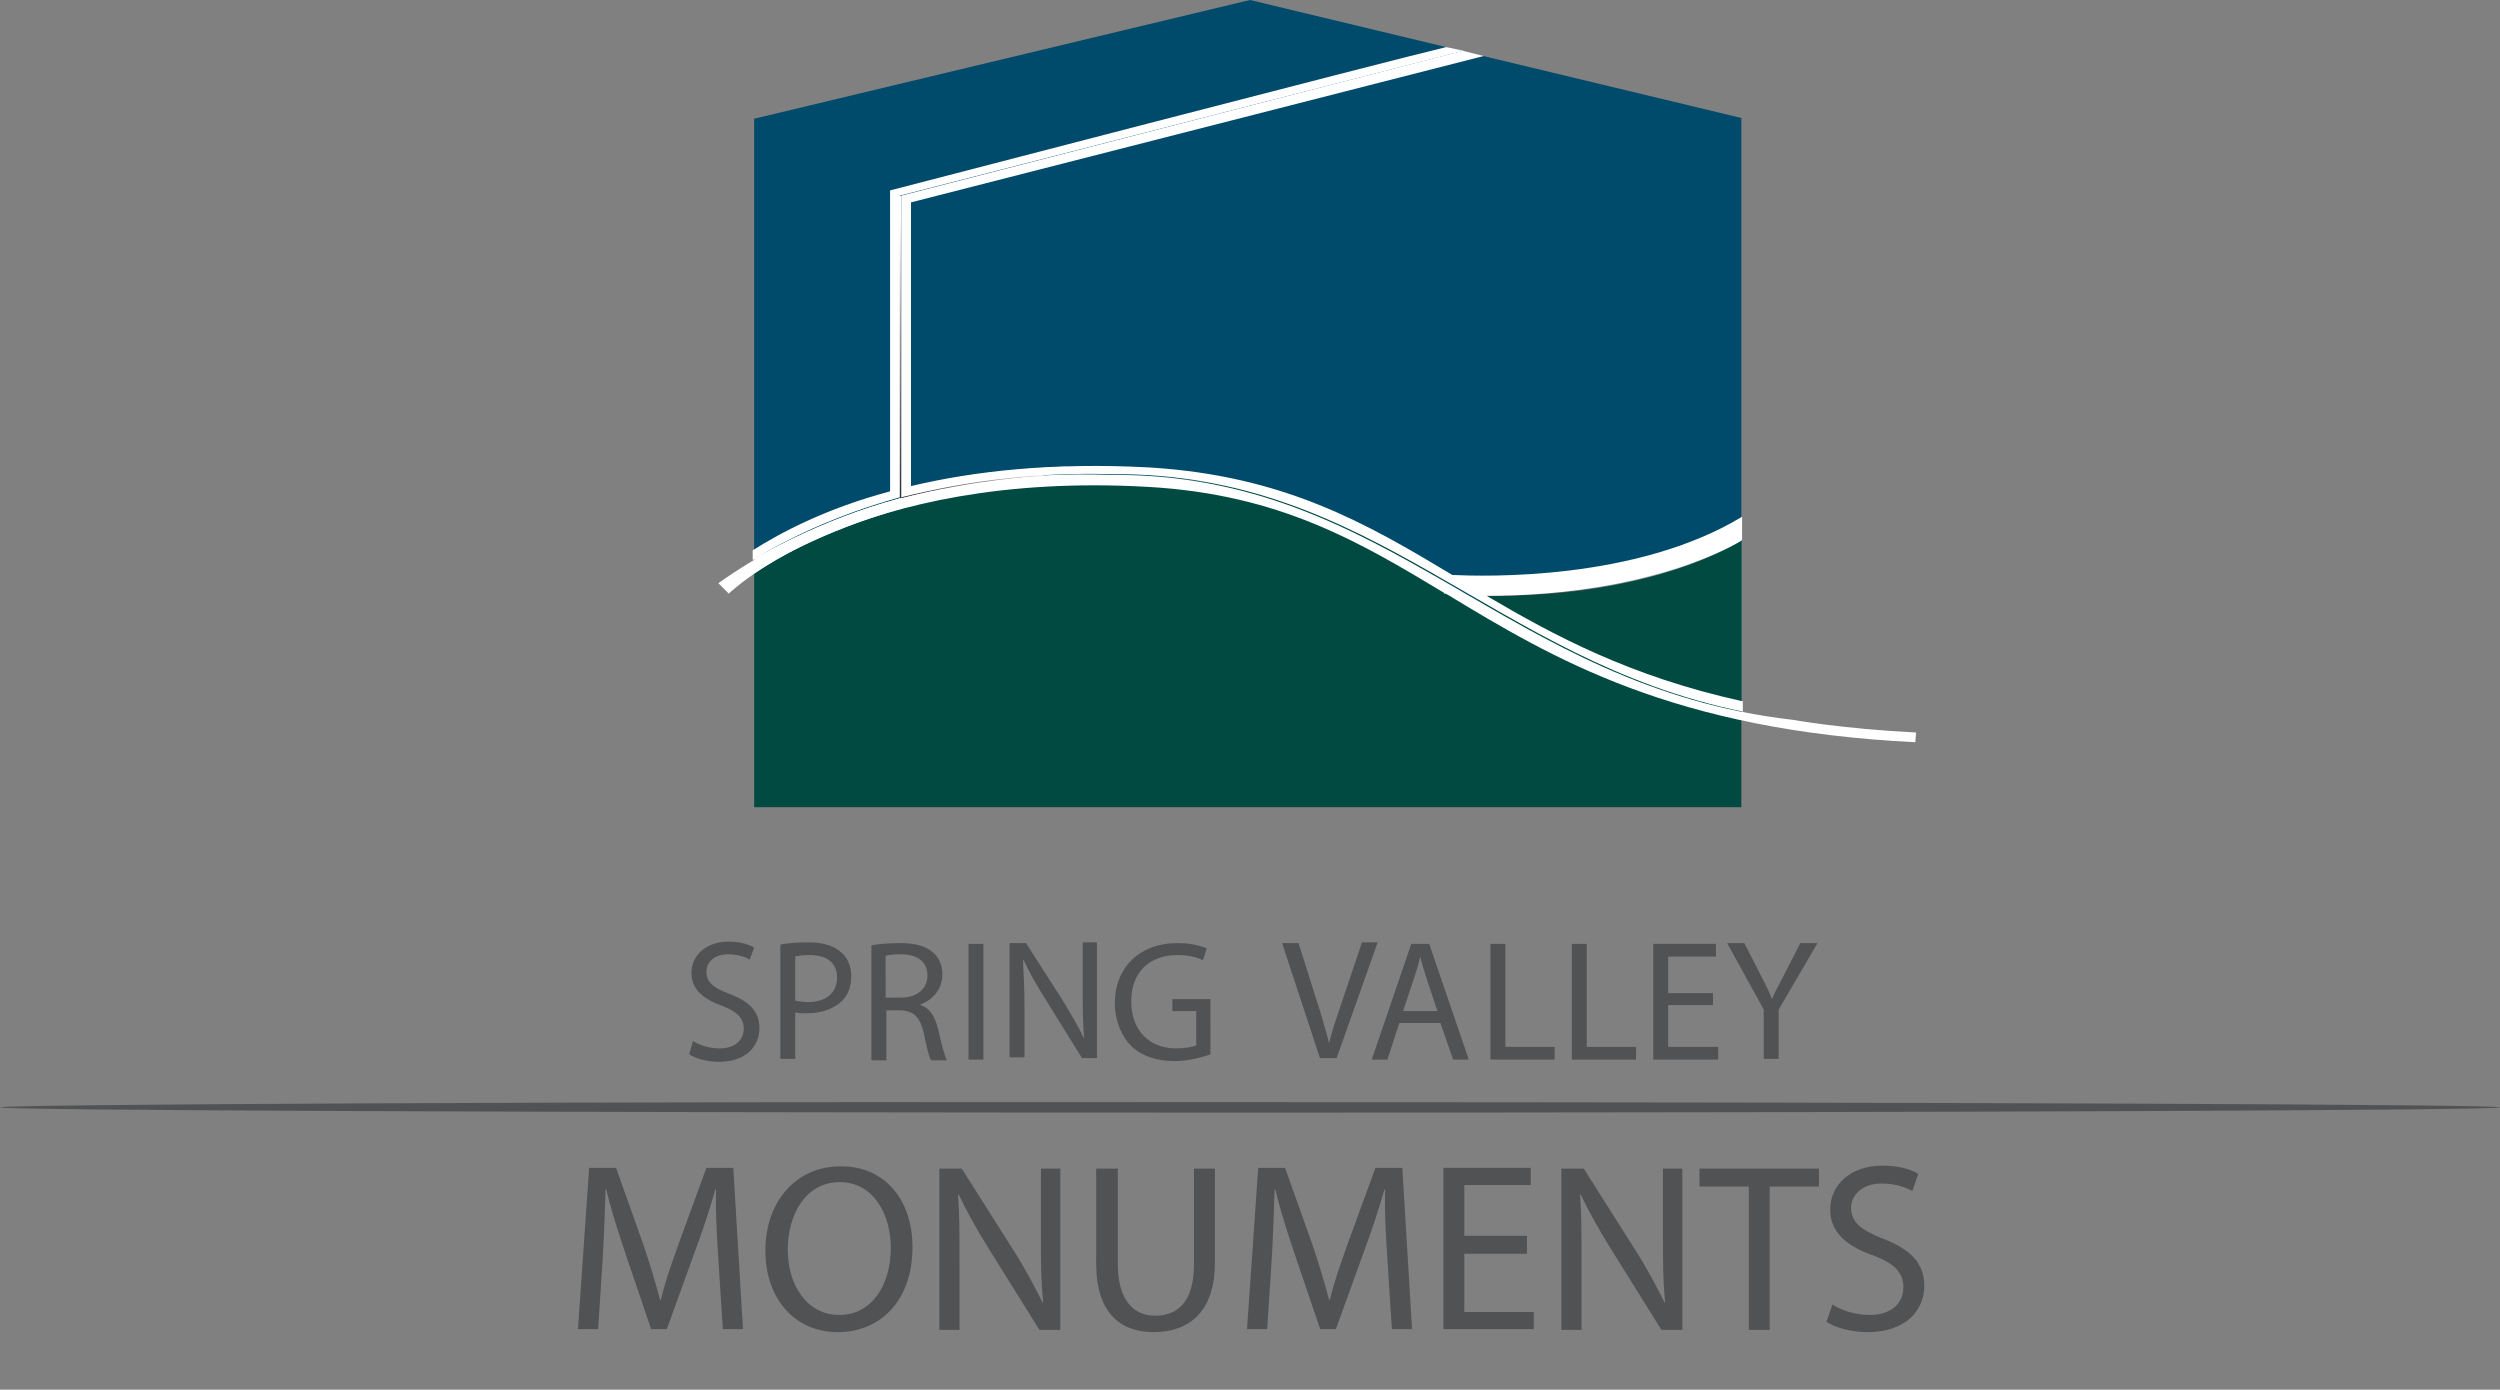 <?xml version="1.0" encoding="UTF-8"?>
<!-- Generator: Adobe Illustrator 27.4.0, SVG Export Plug-In . SVG Version: 6.00 Build 0)  -->
<svg xmlns="http://www.w3.org/2000/svg" xmlns:xlink="http://www.w3.org/1999/xlink" version="1.1" id="Layer_1" x="0px" y="0px" viewBox="0 0 334.8 186.1" style="enable-background:new 0 0 334.8 186.1;" xml:space="preserve">
<rect x="0" y="0" width="334.8" height="186.1" fill="#808080" stroke="none"/>
<style type="text/css">
	.st0{fill:#004B6B;}
	.st1{fill:#004A42;}
	.st2{fill:#515254;}
	.st3{fill:#FFFFFF;}
	.st4{fill:url(#SVGID_1_);}
	.st5{fill:url(#SVGID_00000072987769856835091060000002865318184422631358_);}
	.st6{fill:url(#SVGID_00000170988186843404135690000008406209608563526040_);}
	.st7{fill:url(#SVGID_00000057120270366431899310000003924214760088117912_);}
</style>
<g>
	<path class="st0" d="M149.8,63.6c30.9,0.5,43.7,16.1,54.2,20.5c9.3,3.9,14.6,8.4,29.2,10.7v-79L167.4,0L101,15.9v58.9   C109,70.8,127.1,63.3,149.8,63.6z"></path>
	<path class="st1" d="M233.2,108.2V94.8c-14.6-2.3-19.9-6.8-29.2-10.7c-10.5-4.4-23.3-20-54.2-20.5c-22.7-0.3-40.8,7.1-48.8,11.1   v33.4H233.2z"></path>
</g>
<path class="st1" d="M196.7,78.4c0,0,27.6,0.2,36.5-7.9V94l0,0.8C233.2,94.8,200.9,88.6,196.7,78.4z"></path>
<g>
	<path class="st2" d="M92.8,139.4c0.9,0.6,2.2,1,3.6,1c2,0,3.2-1.1,3.2-2.6c0-1.4-0.8-2.3-2.9-3.1c-2.5-0.9-4.1-2.2-4.1-4.4   c0-2.4,2-4.2,5-4.2c1.6,0,2.7,0.4,3.4,0.8l-0.6,1.6c-0.5-0.3-1.5-0.7-2.9-0.7c-2.1,0-2.9,1.3-2.9,2.3c0,1.4,0.9,2.2,3.1,3   c2.6,1,4,2.3,4,4.6c0,2.4-1.8,4.5-5.4,4.5c-1.5,0-3.1-0.4-4-1L92.8,139.4z"></path>
	<path class="st2" d="M104.5,126.5c1-0.2,2.2-0.3,3.8-0.3c2,0,3.4,0.5,4.3,1.3c0.9,0.7,1.4,1.9,1.4,3.2c0,1.4-0.4,2.5-1.2,3.3   c-1.1,1.1-2.8,1.7-4.7,1.7c-0.6,0-1.1,0-1.6-0.1v6.2h-2V126.5z M106.5,134c0.4,0.1,1,0.2,1.7,0.2c2.4,0,3.9-1.2,3.9-3.3   c0-2-1.4-3-3.7-3c-0.9,0-1.5,0.1-1.9,0.2V134z"></path>
	<path class="st2" d="M116.7,126.6c1-0.2,2.5-0.3,3.8-0.3c2.1,0,3.5,0.4,4.5,1.3c0.8,0.7,1.2,1.7,1.2,2.9c0,2-1.3,3.4-2.9,4v0.1   c1.2,0.4,1.9,1.5,2.3,3.1c0.5,2.2,0.9,3.7,1.2,4.3h-2.1c-0.3-0.4-0.6-1.8-1-3.7c-0.5-2.1-1.3-2.9-3.1-3h-1.9v6.7h-2V126.6z    M118.7,133.6h2c2.1,0,3.5-1.2,3.5-2.9c0-2-1.4-2.9-3.6-2.9c-1,0-1.7,0.1-2,0.2V133.6z"></path>
	<path class="st2" d="M131.7,126.4v15.5h-2v-15.5H131.7z"></path>
	<path class="st2" d="M135.2,141.8v-15.5h2.2l5,7.8c1.1,1.8,2,3.4,2.8,5l0,0c-0.2-2.1-0.2-4-0.2-6.4v-6.5h1.9v15.5h-2l-4.9-7.9   c-1.1-1.7-2.1-3.5-2.9-5.2l-0.1,0c0.1,2,0.2,3.8,0.2,6.4v6.6H135.2z"></path>
	<path class="st2" d="M162.1,141.2c-0.9,0.3-2.7,0.9-4.8,0.9c-2.3,0-4.3-0.6-5.8-2c-1.3-1.3-2.2-3.4-2.2-5.8c0-4.6,3.2-8,8.4-8   c1.8,0,3.2,0.4,3.9,0.7l-0.5,1.6c-0.8-0.4-1.9-0.7-3.4-0.7c-3.8,0-6.2,2.3-6.2,6.2c0,3.9,2.4,6.3,6,6.3c1.3,0,2.2-0.2,2.7-0.4v-4.6   H157v-1.6h5.1V141.2z"></path>
	<path class="st2" d="M176.8,141.8l-5.1-15.5h2.2l2.4,7.6c0.7,2.1,1.2,4,1.7,5.8h0c0.4-1.8,1.1-3.7,1.8-5.8l2.6-7.7h2.1l-5.5,15.5   H176.8z"></path>
	<path class="st2" d="M187.4,137l-1.6,4.9h-2.1l5.3-15.5h2.4l5.3,15.5h-2.1l-1.7-4.9H187.4z M192.5,135.4l-1.5-4.5   c-0.3-1-0.6-1.9-0.8-2.8h0c-0.2,0.9-0.5,1.9-0.8,2.8l-1.5,4.5H192.5z"></path>
	<path class="st2" d="M199.6,126.4h2v13.8h6.6v1.7h-8.6V126.4z"></path>
	<path class="st2" d="M210.5,126.4h2v13.8h6.6v1.7h-8.6V126.4z"></path>
	<path class="st2" d="M229.4,134.6h-6v5.6h6.7v1.7h-8.7v-15.5h8.4v1.7h-6.4v4.9h6V134.6z"></path>
	<path class="st2" d="M236.2,141.8v-6.6l-4.9-8.9h2.3l2.2,4.3c0.6,1.2,1.1,2.1,1.5,3.2h0c0.4-1,1-2,1.6-3.2l2.2-4.3h2.3l-5.2,8.9   v6.6H236.2z"></path>
</g>
<path class="st2" d="M334.8,148.3c0-0.4-74.9-0.7-167.4-0.7C74.9,147.5,0,147.9,0,148.3c0,0.4,74.9,0.7,167.4,0.7  C259.8,149,334.8,148.7,334.8,148.3z"></path>
<path class="st3" d="M148.7,63.6c-10.9-0.4-20.3,1-28.1,3.1v0.4v-0.4c-11.3,3.1-19.3,7.8-24.4,11.4l1.4,1.4  c0.2-0.2,17-16.5,56.1-14.3c17.7,1,28.4,7.4,39.7,14.2l0,0.1c0,0,0.1,0,0.2,0c0.1,0,0.1,0.1,0.2,0.1c14.2,8.6,30.2,18.2,62.7,19.8  l0.1-1.3c-9.9-0.5-16.5-1.7-16.5-1.7C201.5,92,186.4,63.3,148.7,63.6z"></path>
<linearGradient id="SVGID_1_" gradientUnits="userSpaceOnUse" x1="196.652" y1="78.401" x2="196.652" y2="78.401">
	<stop offset="0.153" style="stop-color:#FFFFFF"></stop>
	<stop offset="0.423" style="stop-color:#3B3B3B"></stop>
	<stop offset="0.62" style="stop-color:#FFFFFF"></stop>
	<stop offset="0.785" style="stop-color:#FFFFFF"></stop>
	<stop offset="1" style="stop-color:#000000"></stop>
</linearGradient>
<path class="st4" d="M196.7,78.4L196.7,78.4L196.7,78.4z"></path>
<linearGradient id="SVGID_00000078017903367736529430000016171148388925410179_" gradientUnits="userSpaceOnUse" x1="233.567" y1="62.63" x2="194.794" y2="89.438">
	<stop offset="0.153" style="stop-color:#FFFFFF"></stop>
	<stop offset="0.423" style="stop-color:#999999"></stop>
	<stop offset="1" style="stop-color:#000000"></stop>
</linearGradient>
<path style="fill:url(#SVGID_00000078017903367736529430000016171148388925410179_);" d="M199.1,79.8c-0.3,0-2.3-1.3-2.3-1.3  s22.2,1.3,36.4-7.7v1.6C233.2,72.4,221.3,80.1,199.1,79.8z"></path>
<linearGradient id="SVGID_00000028314318568264883270000018047830860607168926_" gradientUnits="userSpaceOnUse" x1="132.487" y1="37.428" x2="105.781" y2="55.893">
	<stop offset="0.153" style="stop-color:#FFFFFF"></stop>
	<stop offset="0.423" style="stop-color:#999999"></stop>
	<stop offset="1" style="stop-color:#000000"></stop>
</linearGradient>
<polygon style="fill:url(#SVGID_00000028314318568264883270000018047830860607168926_);" points="119.3,25.5 120.7,26.3 120.7,66.7   119.3,65.8 "></polygon>
<path class="st3" d="M120.7,66.7l-1,1.7c0,0-11,3.1-18.7,8.4v-2C100.9,74.9,109.6,69.6,120.7,66.7z"></path>
<linearGradient id="SVGID_00000128486787273521221990000001441217213994970801_" gradientUnits="userSpaceOnUse" x1="142.293" y1="56.85" x2="119.148" y2="72.852">
	<stop offset="0.153" style="stop-color:#FFFFFF"></stop>
	<stop offset="0.423" style="stop-color:#999999"></stop>
	<stop offset="1" style="stop-color:#000000"></stop>
</linearGradient>
<path style="fill:url(#SVGID_00000128486787273521221990000001441217213994970801_);" d="M120.7,66.7l1.4-1.6c0,0,7.8-2.1,20.6-2.6  l-3.3,1.3C139.3,63.7,130.6,64.2,120.7,66.7z"></path>
<path class="st3" d="M193.7,6.3c-7.2,1.7-74.5,19.2-74.5,19.2v40.3c-8.6,2.3-14.6,5.5-18.4,7.9v1.3c4.9-3,11.4-6.1,19.7-8.4l0-40.4  L196,6.8L193.7,6.3z"></path>
<path class="st3" d="M233.3,93.9c-15-3.3-25.2-8.8-34.2-14.1c0,0,0.1,0,0.1,0c4.4,0,10.8-0.3,17.7-1.7c6.3-1.3,11.8-3.2,16.4-5.8  v-3.1c-14.2,8.6-34.5,8-38.8,7.8C183,70.1,172,63.7,153.9,62.6c-13-0.7-23.5,0.5-31.9,2.5v-38l76.7-19.6l-2.8-0.7l-75.2,19.4l0,40.4  c8-2,17.2-3.4,28.1-3.1c35.4-0.3,50.9,24.9,84.6,31.8V93.9z"></path>
<g>
	<path class="st2" d="M96.2,168.6c-0.2-3-0.4-6.6-0.3-9.3h-0.1c-0.7,2.5-1.6,5.2-2.7,8.2l-3.8,10.5h-2.1l-3.5-10.3   c-1-3-1.9-5.8-2.5-8.4h-0.1c-0.1,2.7-0.2,6.3-0.4,9.5l-0.6,9.2h-2.7l1.5-21.6h3.6l3.7,10.4c0.9,2.7,1.6,5,2.2,7.3h0.1   c0.5-2.2,1.3-4.5,2.3-7.3l3.8-10.4h3.6l1.3,21.6h-2.7L96.2,168.6z"></path>
	<path class="st2" d="M122.2,167c0,7.4-4.5,11.4-10,11.4c-5.7,0-9.7-4.4-9.7-10.9c0-6.8,4.3-11.3,10-11.3   C118.4,156.1,122.2,160.6,122.2,167z M105.5,167.4c0,4.6,2.5,8.7,6.9,8.7c4.4,0,6.9-4.1,6.9-9c0-4.3-2.2-8.8-6.9-8.8   C107.8,158.4,105.5,162.7,105.5,167.4z"></path>
	<path class="st2" d="M125.8,178.1v-21.6h3l6.9,10.9c1.6,2.5,2.8,4.8,3.9,7l0.1,0c-0.3-2.9-0.3-5.5-0.3-8.9v-9h2.6v21.6h-2.8   l-6.8-10.9c-1.5-2.4-2.9-4.9-4-7.2l-0.1,0c0.2,2.7,0.2,5.3,0.2,8.9v9.2H125.8z"></path>
	<path class="st2" d="M149.7,156.5v12.8c0,4.8,2.1,6.9,5,6.9c3.2,0,5.2-2.1,5.2-6.9v-12.8h2.8v12.6c0,6.6-3.5,9.3-8.2,9.3   c-4.4,0-7.7-2.5-7.7-9.2v-12.7H149.7z"></path>
	<path class="st2" d="M185.8,168.6c-0.2-3-0.4-6.6-0.3-9.3h-0.1c-0.7,2.5-1.6,5.2-2.7,8.2l-3.8,10.5h-2.1l-3.5-10.3   c-1-3-1.9-5.8-2.5-8.4h-0.1c-0.1,2.7-0.2,6.3-0.4,9.5l-0.6,9.2H167l1.5-21.6h3.6l3.7,10.4c0.9,2.7,1.6,5,2.2,7.3h0.1   c0.5-2.2,1.3-4.5,2.3-7.3l3.8-10.4h3.6l1.3,21.6h-2.7L185.8,168.6z"></path>
	<path class="st2" d="M204.5,167.9h-8.4v7.8h9.3v2.3h-12.1v-21.6H205v2.3h-8.9v6.8h8.4V167.9z"></path>
	<path class="st2" d="M209.1,178.1v-21.6h3l6.9,10.9c1.6,2.5,2.8,4.8,3.9,7l0.1,0c-0.3-2.9-0.3-5.5-0.3-8.9v-9h2.6v21.6h-2.8   l-6.8-10.9c-1.5-2.4-2.9-4.9-4-7.2l-0.1,0c0.2,2.7,0.2,5.3,0.2,8.9v9.2H209.1z"></path>
	<path class="st2" d="M234.2,158.9h-6.6v-2.4h16v2.4H237v19.2h-2.8V158.9z"></path>
	<path class="st2" d="M245.4,174.7c1.2,0.8,3.1,1.4,5,1.4c2.8,0,4.5-1.5,4.5-3.7c0-2-1.2-3.2-4.1-4.3c-3.5-1.2-5.7-3.1-5.7-6.1   c0-3.4,2.8-5.9,7-5.9c2.2,0,3.8,0.5,4.8,1.1l-0.8,2.3c-0.7-0.4-2.1-1-4.1-1c-2.9,0-4.1,1.8-4.1,3.2c0,2,1.3,3,4.3,4.2   c3.6,1.4,5.5,3.2,5.5,6.3c0,3.3-2.5,6.2-7.6,6.2c-2.1,0-4.4-0.6-5.5-1.4L245.4,174.7z"></path>
</g>
</svg>
